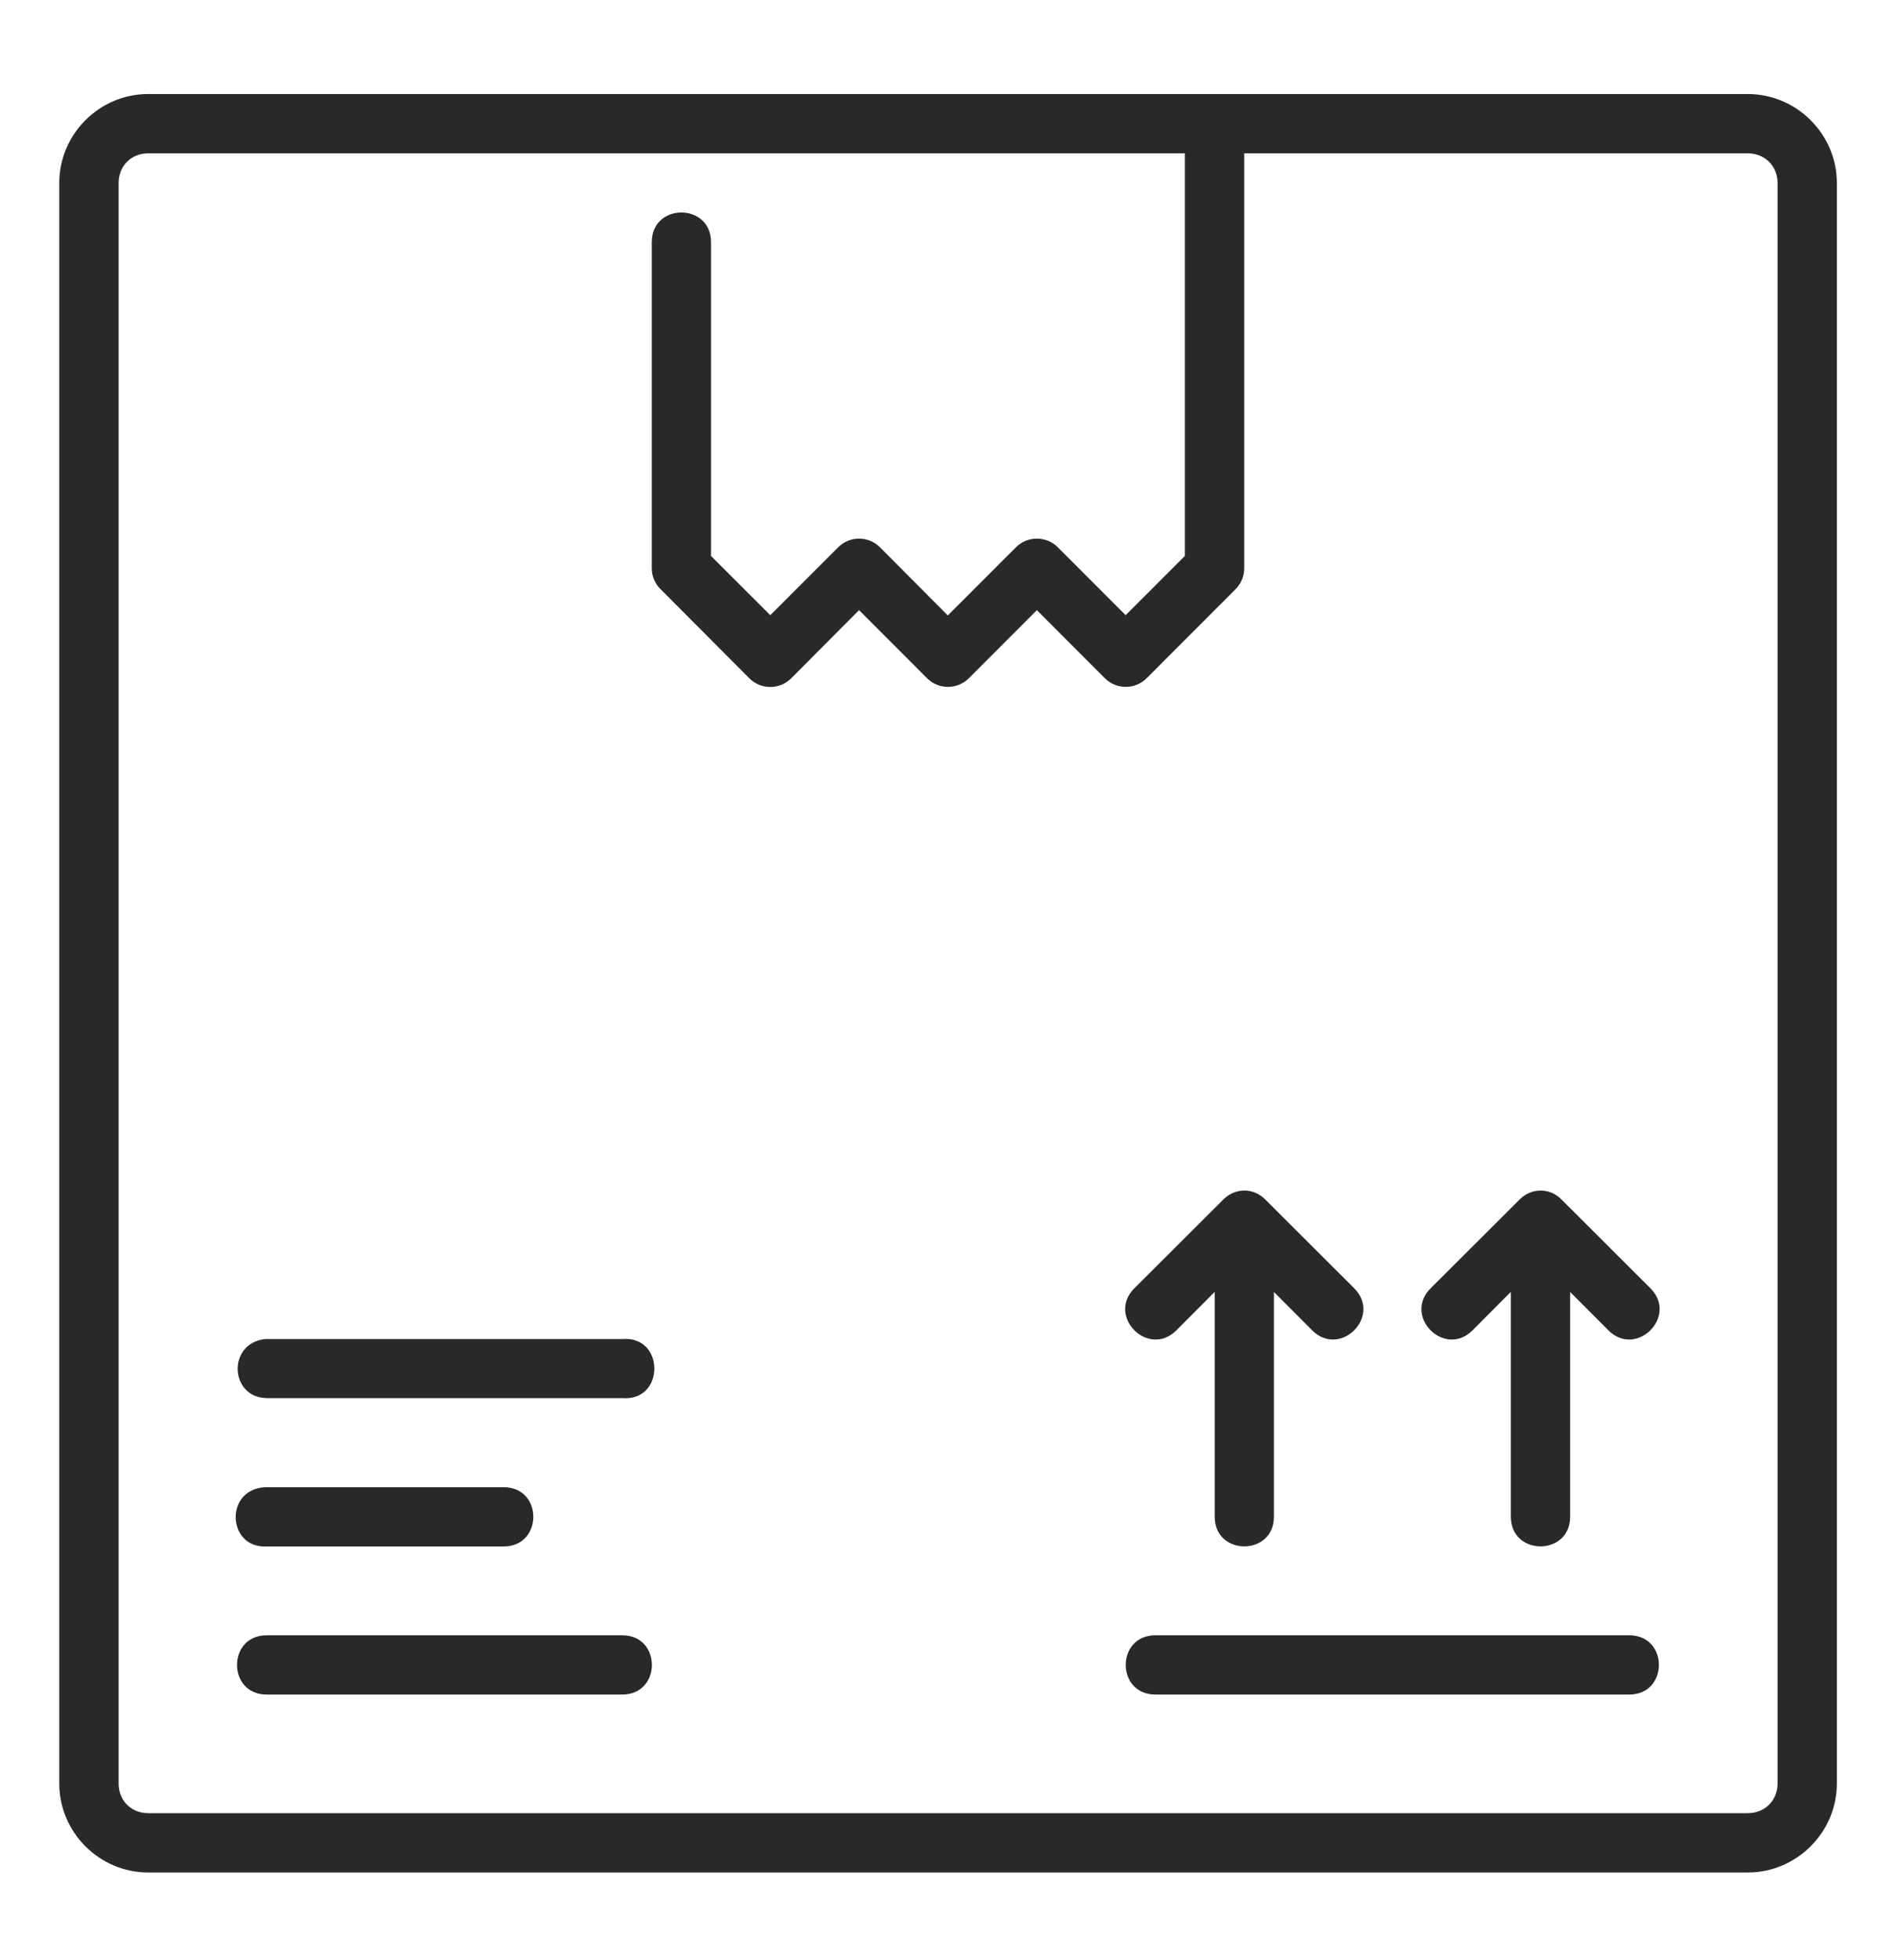 <svg width="30" height="31" viewBox="0 0 30 31" fill="none" xmlns="http://www.w3.org/2000/svg">
<path d="M2.344 1.487C1.573 1.487 0.938 2.121 0.938 2.892V28.207C0.938 28.978 1.573 29.612 2.344 29.612H27.655C28.426 29.612 29.064 28.978 29.064 28.207V2.892C29.064 2.121 28.426 1.487 27.655 1.487H2.344ZM2.344 2.425H18.748V8.792L17.811 9.729L16.739 8.656C16.555 8.472 16.257 8.472 16.074 8.656L14.997 9.733L13.925 8.656C13.742 8.472 13.444 8.472 13.261 8.656L12.188 9.729L11.25 8.792V3.829C11.25 3.204 10.313 3.204 10.313 3.829V8.985C10.313 9.11 10.362 9.229 10.451 9.317L11.856 10.726C12.039 10.91 12.337 10.91 12.52 10.726L13.593 9.649L14.669 10.726C14.851 10.908 15.147 10.908 15.33 10.726L16.406 9.649L17.482 10.726C17.665 10.908 17.96 10.908 18.143 10.726L19.551 9.317C19.638 9.229 19.688 9.109 19.687 8.985V2.425H27.655C27.923 2.425 28.126 2.624 28.126 2.892V28.207C28.126 28.475 27.923 28.674 27.655 28.674H2.344C2.076 28.674 1.877 28.475 1.877 28.207V2.892C1.877 2.624 2.076 2.425 2.344 2.425ZM19.685 18.828C19.566 18.829 19.449 18.877 19.358 18.968L17.949 20.373C17.506 20.816 18.171 21.481 18.614 21.038L19.22 20.43V23.986C19.22 24.611 20.157 24.611 20.157 23.986V20.432L20.762 21.038C21.205 21.481 21.87 20.816 21.427 20.373L20.019 18.968C19.923 18.872 19.803 18.826 19.685 18.828ZM24.372 18.828C24.254 18.829 24.137 18.877 24.046 18.968L22.637 20.373C22.194 20.816 22.857 21.481 23.3 21.038L23.906 20.43V23.986C23.906 24.611 24.844 24.611 24.844 23.986V20.432L25.449 21.038C25.892 21.481 26.557 20.816 26.114 20.373L24.706 18.968C24.61 18.872 24.491 18.826 24.372 18.828ZM4.219 22.11H9.846C10.523 22.167 10.523 21.119 9.846 21.176H4.195C3.59 21.245 3.634 22.101 4.219 22.11ZM4.219 24.456H7.97C8.595 24.456 8.595 23.519 7.97 23.519H4.195C3.546 23.552 3.594 24.489 4.219 24.456ZM4.219 25.861C3.594 25.861 3.594 26.798 4.219 26.798H9.846C10.471 26.798 10.471 25.861 9.846 25.861H4.219ZM18.281 25.861C17.656 25.861 17.656 26.798 18.281 26.798H25.779C26.405 26.798 26.405 25.861 25.779 25.861H18.281Z" fill="#292928"/>
</svg>
